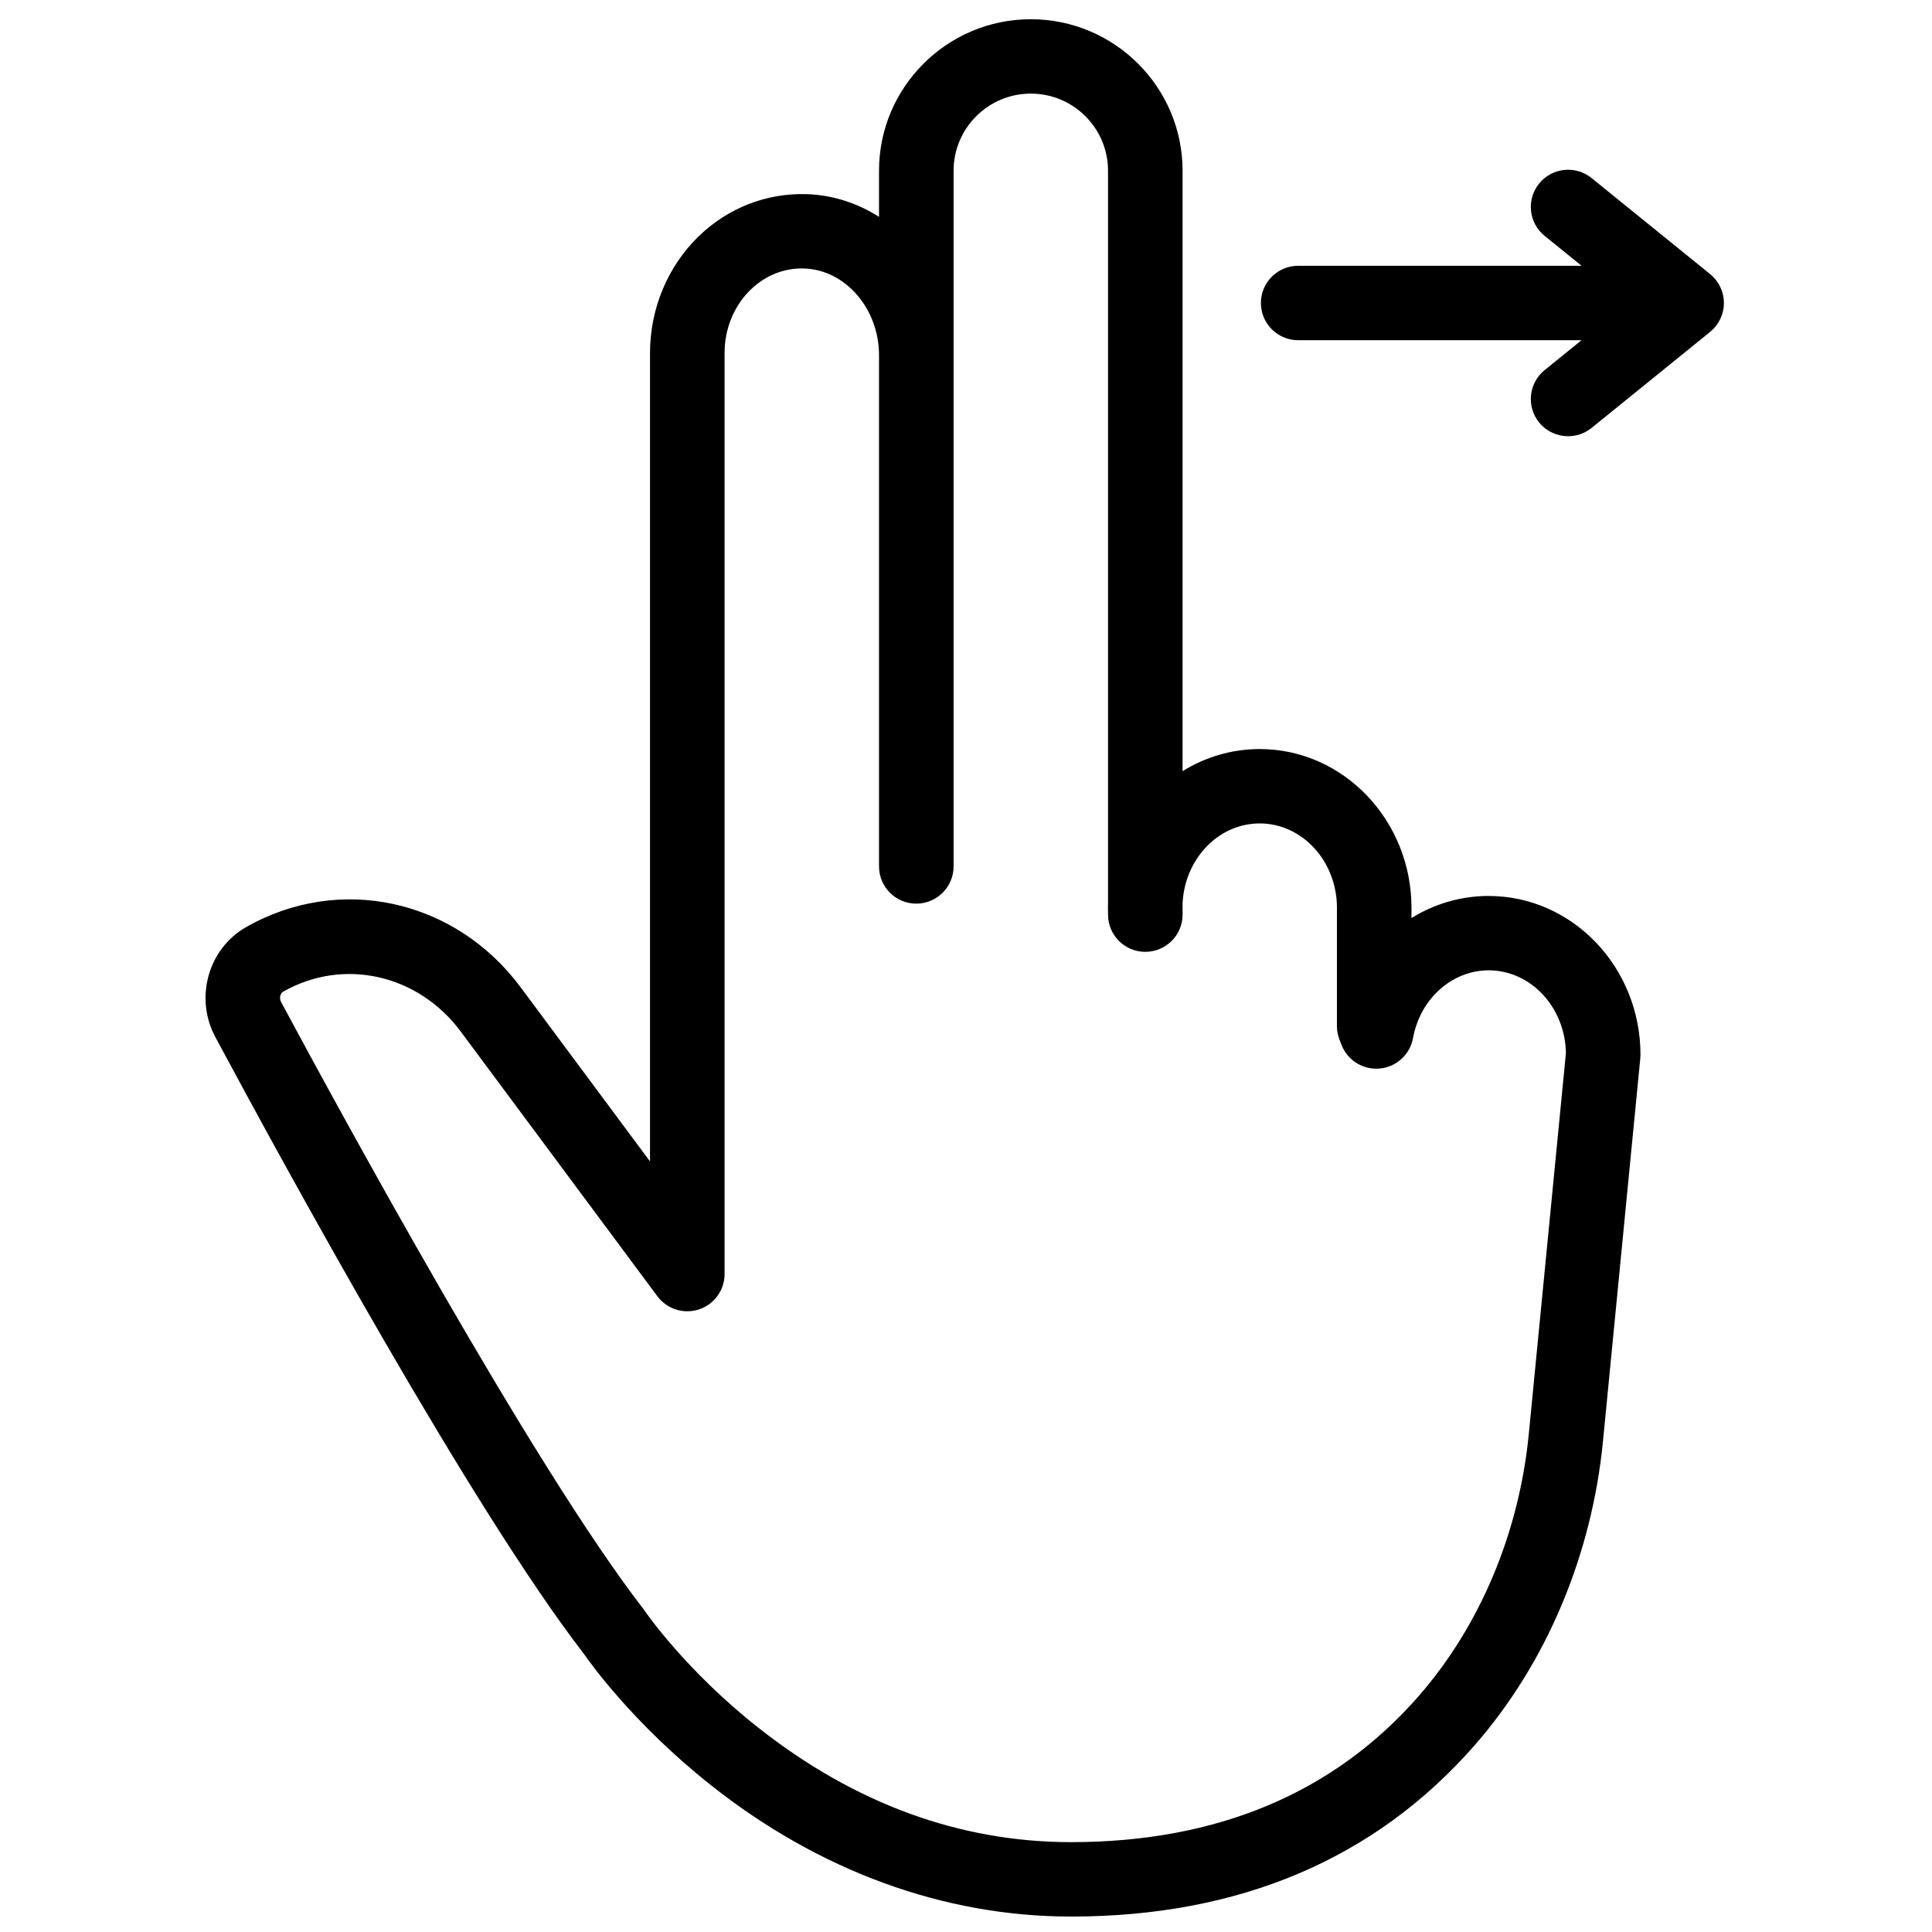 <?xml version="1.0" encoding="UTF-8"?>
<!-- Uploaded to: SVG Repo, www.svgrepo.com, Generator: SVG Repo Mixer Tools -->
<svg width="800px" height="800px" version="1.1" viewBox="144 144 512 512" xmlns="http://www.w3.org/2000/svg">
 <defs>
  <clipPath id="a">
   <path d="m198 149h403v502.9h-403z"/>
  </clipPath>
 </defs>
 <g clip-path="url(#a)">
  <path d="m598.18 231.02c0.172-0.184 0.344-0.367 0.5-0.566 0.078-0.094 0.145-0.191 0.219-0.289 0.133-0.184 0.266-0.367 0.387-0.559 0.066-0.102 0.129-0.207 0.191-0.309 0.117-0.199 0.227-0.398 0.332-0.605 0.051-0.102 0.102-0.203 0.148-0.309 0.098-0.219 0.191-0.445 0.273-0.672 0.039-0.098 0.074-0.195 0.109-0.293 0.082-0.238 0.148-0.484 0.211-0.73 0.023-0.098 0.051-0.188 0.074-0.285 0.055-0.258 0.098-0.523 0.133-0.793 0.012-0.086 0.031-0.168 0.039-0.254 0.039-0.352 0.059-0.707 0.059-1.066 0-0.363-0.02-0.719-0.059-1.066-0.008-0.086-0.027-0.172-0.039-0.258-0.035-0.266-0.078-0.531-0.133-0.793-0.023-0.094-0.051-0.188-0.074-0.281-0.062-0.246-0.129-0.492-0.211-0.73-0.035-0.102-0.07-0.195-0.109-0.297-0.082-0.227-0.176-0.449-0.273-0.668-0.047-0.105-0.098-0.207-0.148-0.309-0.105-0.207-0.215-0.41-0.332-0.605-0.062-0.105-0.125-0.211-0.191-0.312-0.121-0.191-0.254-0.375-0.387-0.555-0.074-0.098-0.141-0.195-0.219-0.293-0.156-0.195-0.328-0.383-0.5-0.566-0.062-0.066-0.121-0.141-0.188-0.207-0.242-0.242-0.496-0.473-0.766-0.691l-0.023-0.023-31.414-25.449c-4.234-3.434-10.457-2.789-13.898 1.441-3.438 4.227-2.789 10.438 1.445 13.867l9.797 7.938h-75.102c-5.457 0-9.879 4.414-9.879 9.859 0 5.445 4.422 9.859 9.879 9.859h75.102l-9.797 7.934c-4.234 3.434-4.883 9.641-1.445 13.871 1.953 2.398 4.805 3.644 7.676 3.644 2.188 0 4.391-0.723 6.223-2.203l31.414-25.449c0.008-0.008 0.016-0.016 0.023-0.023 0.27-0.219 0.523-0.449 0.766-0.695 0.066-0.066 0.125-0.141 0.188-0.207m-49.027 292.92c-2.562 26.289-12.973 51.035-29.316 69.68-22.43 25.586-53.383 38.559-92 38.559-29.445 0-57.305-10.184-82.805-30.27-19.398-15.277-30.051-30.844-30.148-30.988-0.121-0.18-0.246-0.359-0.383-0.531-29.457-38.062-80.941-132.77-96.02-160.88-0.543-1.02-0.168-2.301 0.508-2.688 15.992-9.113 35.809-4.672 47.121 10.555l52.094 70.129c2.539 3.418 6.988 4.824 11.035 3.488 4.047-1.332 6.781-5.106 6.781-9.359v-244.15c0-6.379 2.512-12.469 6.891-16.715 3.898-3.781 8.938-5.797 14.137-5.625 10.977 0.32 19.902 10.641 19.902 23.012v135.45c0 5.445 4.422 9.859 9.879 9.859s9.879-4.414 9.879-9.859v-184.38c0-11.262 9.18-20.426 20.465-20.426 11.285 0 20.465 9.164 20.465 20.426v194.14c-0.012 0.398-0.027 0.793-0.027 1.195 0 0.191 0.016 0.379 0.027 0.57v1.25c0 5.445 4.422 9.859 9.879 9.859s9.879-4.414 9.879-9.859v-3.004c0.562-11.777 9.516-21.168 20.438-21.168 11.281 0 20.465 10.027 20.465 22.352v31.367c0 1.23 0.23 2.449 0.68 3.594l0.555 1.422c1.609 4.106 5.762 6.641 10.156 6.219 4.394-0.426 7.977-3.715 8.766-8.051 1.891-10.414 10.332-17.973 20.066-17.973 11.148 0 20.246 9.789 20.461 21.91zm-10.633-142.51c-7.414 0-14.43 2.121-20.465 5.856v-2.715c0-23.199-18.047-42.07-40.223-42.07-7.457 0-14.445 2.141-20.438 5.856v-159.12c0-22.133-18.043-40.145-40.223-40.145-22.18 0-40.223 18.012-40.223 40.145v12.223c-5.703-3.633-12.297-5.816-19.324-6.023-10.574-0.285-20.719 3.668-28.48 11.191-8.188 7.934-12.883 19.184-12.883 30.859v214.3l-34.281-46.148c-17.363-23.375-47.977-30.078-72.789-15.934-10.027 5.715-13.676 18.773-8.129 29.113 19.52 36.398 68.047 125.08 97.625 163.4 1.707 2.473 13.223 18.598 33.539 34.73 28.801 22.867 61.863 34.953 95.609 34.953 44.566 0 80.523-15.238 106.87-45.293 19.035-21.719 31.152-50.398 34.109-80.758l9.879-101.39c0.031-0.316 0.047-0.637 0.047-0.957 0-23.195-18.043-42.066-40.223-42.066z" fill-rule="evenodd"/>
 </g>
</svg>